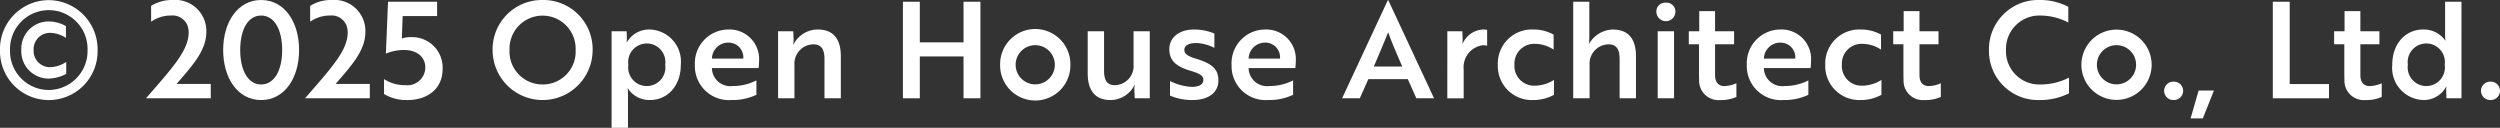 <svg xmlns="http://www.w3.org/2000/svg" xmlns:xlink="http://www.w3.org/1999/xlink" width="242.4" height="12.39" viewBox="0 0 242.4 12.39">
  <rect x="0" y="0" width="242.4" height="12.39" fill="#333333" stroke="none"/>
  <defs>
    <clipPath id="clip-path">
      <rect id="長方形_1" data-name="長方形 1" width="242.4" height="12.39" transform="translate(0 0)" fill="none"/>
    </clipPath>
  </defs>
  <g id="グループ_2" data-name="グループ 2" transform="translate(0 0)">
    <g id="グループ_1" data-name="グループ 1" clip-path="url(#clip-path)">
      <path id="パス_1" data-name="パス 1" d="M4.706.013A4.769,4.769,0,0,1,9.463,4.85,4.733,4.733,0,1,1,0,4.85,4.742,4.742,0,0,1,4.706.013m0,8.711A3.783,3.783,0,0,0,8.489,4.85a3.759,3.759,0,1,0-7.515,0A3.757,3.757,0,0,0,4.706,8.724M2.066,4.85A2.646,2.646,0,0,1,4.731,2.08a3.347,3.347,0,0,1,1.664.456V3.679a2.842,2.842,0,0,0-1.534-.493,1.582,1.582,0,0,0-1.6,1.664A1.58,1.58,0,0,0,4.848,6.514a2.979,2.979,0,0,0,1.573-.508V7.163a3.756,3.756,0,0,1-1.69.456A2.646,2.646,0,0,1,2.066,4.85" fill="#fff"/>
      <path id="パス_2" data-name="パス 2" d="M14.65.572A3.8,3.8,0,0,1,16.756,0a3.007,3.007,0,0,1,3.25,3.107c0,1.807-1.391,3.3-2.885,5.031h3.314V9.529H14.156c2.392-2.756,3.966-4.446,4.121-6.1a2.079,2.079,0,0,0-.1-.962,1.562,1.562,0,0,0-1.612-.961,3.3,3.3,0,0,0-1.911.6Z" fill="#fff"/>
      <path id="パス_3" data-name="パス 3" d="M25.318,0C27.58,0,29,2.119,29,4.849S27.58,9.7,25.318,9.7s-3.68-2.119-3.68-4.849S23.069,0,25.318,0m0,8.19c1.273,0,2.041-1.353,2.041-3.341s-.768-3.342-2.041-3.342S23.29,2.86,23.29,4.849s.767,3.341,2.028,3.341" fill="#fff"/>
      <path id="パス_4" data-name="パス 4" d="M30.071.572A3.8,3.8,0,0,1,32.177,0a3.007,3.007,0,0,1,3.25,3.107c0,1.807-1.39,3.3-2.885,5.031h3.314V9.529H29.577c2.392-2.756,3.966-4.446,4.121-6.1a2.079,2.079,0,0,0-.1-.962,1.562,1.562,0,0,0-1.612-.961,3.3,3.3,0,0,0-1.911.6Z" fill="#fff"/>
      <path id="パス_5" data-name="パス 5" d="M37.234,7.67a3.681,3.681,0,0,0,2.066.585,1.737,1.737,0,0,0,1.938-1.716c0-1.053-.871-1.689-2.028-1.689a4.405,4.405,0,0,0-1.794.35L37.624.169h4.758V1.56H39.041l-.078,2.172a2.663,2.663,0,0,1,.9-.13A2.951,2.951,0,0,1,42.915,6.7c0,1.872-1.417,3-3.419,3a4.169,4.169,0,0,1-2.262-.585Z" fill="#fff"/>
      <path id="パス_6" data-name="パス 6" d="M52.613,0a4.776,4.776,0,0,1,4.849,4.849,4.85,4.85,0,0,1-9.7,0A4.784,4.784,0,0,1,52.613,0m0,8.19a3.183,3.183,0,0,0,3.2-3.341,3.207,3.207,0,1,0-6.409,0A3.193,3.193,0,0,0,52.613,8.19" fill="#fff"/>
      <path id="パス_7" data-name="パス 7" d="M59.3,3.029h1.456l.026.61a3.536,3.536,0,0,1-.026.455h.026a2.5,2.5,0,0,1,2.2-1.234,3.117,3.117,0,0,1,3.03,3.419c0,2.093-1.326,3.419-2.99,3.419a2.479,2.479,0,0,1-2.146-1.131h-.026a2.827,2.827,0,0,1,.039.533v3.289H59.3Zm5.2,3.25a1.806,1.806,0,1,0-3.575,0,1.806,1.806,0,1,0,3.575,0" fill="#fff"/>
      <path id="パス_8" data-name="パス 8" d="M73.6,5.9c0,.3-.039.585-.039.7H69.026a1.789,1.789,0,0,0,2.015,1.742,4.98,4.98,0,0,0,2.3-.547V9.192a5.374,5.374,0,0,1-2.418.506A3.3,3.3,0,0,1,67.375,6.28a3.268,3.268,0,0,1,3.25-3.419A2.865,2.865,0,0,1,73.6,5.9m-3-1.769a1.591,1.591,0,0,0-1.573,1.548h3.042A1.425,1.425,0,0,0,70.6,4.134" fill="#fff"/>
      <path id="パス_9" data-name="パス 9" d="M76.912,3.029l.039.832a3.11,3.11,0,0,1-.052.468h.027A2.654,2.654,0,0,1,79.278,2.86c1.534,0,2.249.923,2.249,2.6V9.529H79.941v-3.8c0-.754-.181-1.431-1.066-1.431a1.87,1.87,0,0,0-1.846,2V9.529H75.443v-6.5Z" fill="#fff"/>
      <path id="パス_10" data-name="パス 10" d="M93.423,9.529V5.472H89.185V9.529H87.547V.169h1.638V4.108h4.238V.169h1.638v9.36Z" fill="#fff"/>
      <path id="パス_11" data-name="パス 11" d="M103.785,6.279a3.407,3.407,0,1,1-6.813,0,3.407,3.407,0,1,1,6.813,0m-1.508,0a1.9,1.9,0,1,0-3.8,0,1.9,1.9,0,1,0,3.8,0" fill="#fff"/>
      <path id="パス_12" data-name="パス 12" d="M110.025,9.529l-.039-.819a2,2,0,0,1,.052-.481h-.026A2.624,2.624,0,0,1,107.7,9.7c-1.522,0-2.236-.923-2.236-2.6V3.029h1.585v3.8c0,.767.169,1.43,1.054,1.43a1.855,1.855,0,0,0,1.807-2V3.029h1.573v6.5Z" fill="#fff"/>
      <path id="パス_13" data-name="パス 13" d="M115.395,6.852c-1.184-.364-2.016-.858-2.016-2.08,0-1.145.962-1.911,2.406-1.911a5.166,5.166,0,0,1,1.962.389V4.641a4.3,4.3,0,0,0-1.676-.468,3.41,3.41,0,0,0-.637.052c-.326.092-.6.273-.6.611,0,.416.391.637,1.184.871,1.43.443,2.118.95,2.118,2.081,0,1.222-1,1.911-2.521,1.911a5.4,5.4,0,0,1-2.171-.429V7.853a5.223,5.223,0,0,0,2.131.571c.572,0,1.106-.181,1.106-.676,0-.455-.442-.636-1.287-.9" fill="#fff"/>
      <path id="パス_14" data-name="パス 14" d="M125.641,5.9c0,.3-.039.585-.039.7h-4.537a1.789,1.789,0,0,0,2.015,1.742,4.979,4.979,0,0,0,2.3-.547V9.192a5.374,5.374,0,0,1-2.418.506,3.3,3.3,0,0,1-3.549-3.418,3.268,3.268,0,0,1,3.25-3.419A2.865,2.865,0,0,1,125.641,5.9m-3-1.769a1.591,1.591,0,0,0-1.573,1.548h3.042a1.425,1.425,0,0,0-1.469-1.548" fill="#fff"/>
      <path id="パス_15" data-name="パス 15" d="M134.56.026h.051l4.433,9.5h-1.716L136.5,7.67h-3.822l-.832,1.859h-1.716Zm1.4,6.422c-.532-1.2-.975-2.249-1.364-3.315-.4.975-.885,2.17-1.392,3.315Z" fill="#fff"/>
      <path id="パス_16" data-name="パス 16" d="M140.333,3.029h1.456c.014.26.026.52.026.767,0,.221-.012.4,0,.455a2.264,2.264,0,0,1,1.977-1.391,1.736,1.736,0,0,1,.4.039V4.433a2.063,2.063,0,0,0-.389-.052,2.152,2.152,0,0,0-1.885,2.353v2.8h-1.587Z" fill="#fff"/>
      <path id="パス_17" data-name="パス 17" d="M148.831,8.308a3.554,3.554,0,0,0,1.846-.56V9.192a4.134,4.134,0,0,1-2.015.507A3.294,3.294,0,0,1,145.23,6.28a3.294,3.294,0,0,1,3.432-3.419,3.986,3.986,0,0,1,1.977.494V4.811a3.306,3.306,0,0,0-1.808-.56,1.915,1.915,0,0,0-1.989,2.029,1.907,1.907,0,0,0,1.989,2.028" fill="#fff"/>
      <path id="パス_18" data-name="パス 18" d="M154.1.169V3.588c0,.3-.025.56-.025.676a2.709,2.709,0,0,1,2.3-1.4c1.535,0,2.249.923,2.249,2.6V9.529h-1.586v-3.8c0-.753-.181-1.43-1.065-1.43a1.87,1.87,0,0,0-1.847,2V9.529h-1.586V.169Z" fill="#fff"/>
      <path id="パス_19" data-name="パス 19" d="M161.524.26a.861.861,0,0,1,.923.9.923.923,0,0,1-1.845,0,.854.854,0,0,1,.922-.9m.793,9.27h-1.586V3.03h1.586Z" fill="#fff"/>
      <path id="パス_20" data-name="パス 20" d="M164.758,3.029V1.079h1.534v1.95h1.846V4.29h-1.846V7.267c0,.806.416,1.079.9,1.079a3.092,3.092,0,0,0,1.17-.273V9.4a3.607,3.607,0,0,1-1.56.3,1.875,1.875,0,0,1-2.055-1.885c0-.208-.012-.43-.012-.65V4.29h-.989V3.029Z" fill="#fff"/>
      <path id="パス_21" data-name="パス 21" d="M175.6,5.9c0,.3-.039.585-.039.7h-4.537a1.789,1.789,0,0,0,2.015,1.742,4.983,4.983,0,0,0,2.3-.547V9.192a5.374,5.374,0,0,1-2.418.506,3.3,3.3,0,0,1-3.55-3.418,3.269,3.269,0,0,1,3.251-3.419A2.865,2.865,0,0,1,175.6,5.9m-3-1.769a1.592,1.592,0,0,0-1.573,1.548h3.042A1.425,1.425,0,0,0,172.6,4.134" fill="#fff"/>
      <path id="パス_22" data-name="パス 22" d="M180.578,8.308a3.554,3.554,0,0,0,1.846-.56V9.192a4.134,4.134,0,0,1-2.015.507,3.3,3.3,0,0,1-3.433-3.419,3.3,3.3,0,0,1,3.433-3.419,3.978,3.978,0,0,1,1.976.494V4.811a3.3,3.3,0,0,0-1.807-.56,1.915,1.915,0,0,0-1.989,2.029,1.907,1.907,0,0,0,1.989,2.028" fill="#fff"/>
      <path id="パス_23" data-name="パス 23" d="M184.578,3.029V1.079h1.534v1.95h1.846V4.29h-1.846V7.267c0,.806.416,1.079.9,1.079a3.092,3.092,0,0,0,1.17-.273V9.4a3.607,3.607,0,0,1-1.56.3,1.875,1.875,0,0,1-2.055-1.885c0-.208-.012-.43-.012-.65V4.29h-.989V3.029Z" fill="#fff"/>
      <path id="パス_24" data-name="パス 24" d="M200.542,2.184a5.85,5.85,0,0,0-2.678-.676A3.237,3.237,0,0,0,194.5,4.85a3.227,3.227,0,0,0,3.328,3.341,6.08,6.08,0,0,0,2.782-.663v1.52a6.194,6.194,0,0,1-2.847.651,4.76,4.76,0,0,1-4.914-4.849A4.778,4.778,0,0,1,197.8,0a5.794,5.794,0,0,1,2.743.663Z" fill="#fff"/>
      <path id="パス_25" data-name="パス 25" d="M208.624,6.279a3.406,3.406,0,1,1-6.812,0,3.406,3.406,0,1,1,6.812,0m-1.508,0a1.9,1.9,0,1,0-3.8,0,1.9,1.9,0,1,0,3.8,0" fill="#fff"/>
      <path id="パス_26" data-name="パス 26" d="M210.756,7.917a.891.891,0,1,1,0,1.781.891.891,0,1,1,0-1.781" fill="#fff"/>
      <path id="パス_27" data-name="パス 27" d="M213.586,11.479H212.4l.78-2.7h1.482Z" fill="#fff"/>
      <path id="パス_28" data-name="パス 28" d="M220.372,9.529V.169h1.638V8.151h3.809V9.529Z" fill="#fff"/>
      <path id="パス_29" data-name="パス 29" d="M227.328,3.029V1.079h1.534v1.95h1.846V4.29h-1.846V7.267c0,.806.416,1.079.9,1.079a3.092,3.092,0,0,0,1.17-.273V9.4a3.607,3.607,0,0,1-1.56.3,1.875,1.875,0,0,1-2.055-1.885c0-.208-.012-.43-.012-.65V4.29h-.989V3.029Z" fill="#fff"/>
      <path id="パス_30" data-name="パス 30" d="M238.666,9.529H237.21l-.026-.676a1.947,1.947,0,0,1,.026-.455h-.026a2.47,2.47,0,0,1-2.2,1.3,3.117,3.117,0,0,1-3.03-3.419c0-2.093,1.326-3.419,2.99-3.419a2.55,2.55,0,0,1,2.146,1.065h.026a2.814,2.814,0,0,1-.039-.533V.169h1.586Zm-5.2-3.25a1.806,1.806,0,1,0,3.575,0,1.806,1.806,0,1,0-3.575,0" fill="#fff"/>
      <path id="パス_31" data-name="パス 31" d="M241.477,7.917a.891.891,0,1,1,0,1.781.891.891,0,1,1,0-1.781" fill="#fff"/>
    </g>
  </g>
</svg>
